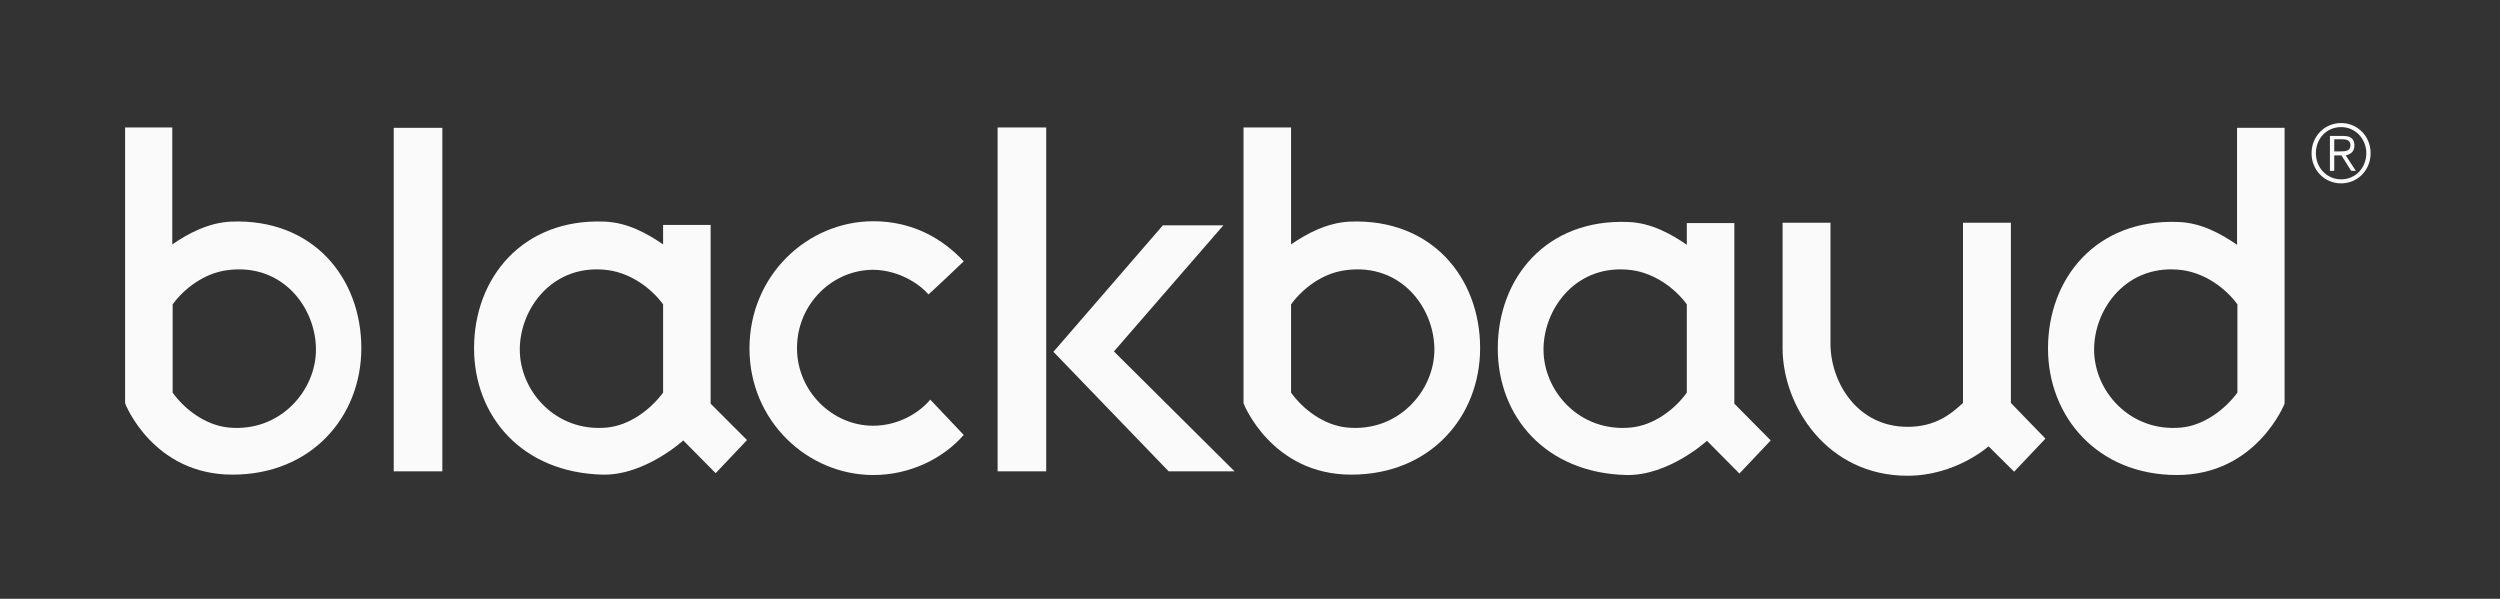<svg width="167" height="40" viewBox="0 0 167 40" fill="none" xmlns="http://www.w3.org/2000/svg">
<rect x="0" y="0" width="167" height="40" fill="#333333" stroke="none"/>
<path d="M47.47 26.965V21.069V15.025H44.295V16.327C43.261 15.615 41.914 14.853 40.374 14.804C34.914 14.583 31.667 18.563 31.667 23.255C31.667 27.8 34.866 31.583 40.278 31.706C43.093 31.755 45.642 29.421 45.642 29.421L47.807 31.608L49.9 29.397L47.47 26.965ZM40.543 28.561C37.127 28.881 34.722 26.129 34.722 23.353C34.722 20.577 36.959 17.555 40.639 18.047C42.178 18.268 43.526 19.275 44.295 20.331V21.069V26.228C43.477 27.333 42.082 28.414 40.543 28.561Z" fill="#FAFAFA"/>
<path d="M115.854 26.965V21.069V14.902H112.679V16.352C111.645 15.639 110.298 14.878 108.758 14.829C103.274 14.607 100.051 18.587 100.051 23.28C100.051 27.825 103.25 31.608 108.662 31.731C111.476 31.78 114.026 29.446 114.026 29.446L116.191 31.632L118.284 29.421L115.854 26.965ZM108.927 28.561C105.511 28.881 103.106 26.129 103.106 23.353C103.106 20.577 105.343 17.555 109.023 18.047C110.562 18.268 111.909 19.275 112.679 20.332V21.069V26.228C111.885 27.333 110.49 28.414 108.927 28.561Z" fill="#FAFAFA"/>
<path d="M15.525 31.706C20.841 31.706 24.137 27.8 24.137 23.255C24.137 18.563 20.913 14.583 15.429 14.804C13.89 14.878 12.543 15.615 11.508 16.327V8.515H8.357V21.044V26.94C8.357 26.965 10.21 31.706 15.525 31.706ZM11.533 26.228V21.069V20.332C12.302 19.275 13.649 18.243 15.189 18.047C18.869 17.555 21.106 20.553 21.106 23.353C21.106 26.105 18.701 28.881 15.285 28.561C13.721 28.414 12.326 27.333 11.533 26.228Z" fill="#FAFAFA"/>
<path d="M90.26 31.706C95.576 31.706 98.872 27.8 98.872 23.255C98.872 18.563 95.648 14.583 90.164 14.804C88.625 14.878 87.278 15.615 86.243 16.327V8.515H83.068V21.044V26.94C83.068 26.965 84.945 31.706 90.26 31.706ZM86.243 26.228V21.069V20.332C87.013 19.275 88.336 18.243 89.9 18.047C93.58 17.555 95.817 20.553 95.817 23.353C95.817 26.105 93.412 28.881 89.996 28.561C88.432 28.414 87.037 27.333 86.243 26.228Z" fill="#FAFAFA"/>
<path d="M152.61 26.965V21.069V8.539H149.435V16.352C148.401 15.639 147.054 14.878 145.514 14.829C140.03 14.607 136.807 18.587 136.807 23.279C136.807 27.824 140.102 31.731 145.418 31.731C150.734 31.731 152.61 26.965 152.61 26.965ZM145.707 28.561C142.291 28.881 139.886 26.129 139.886 23.353C139.886 20.577 142.123 17.555 145.803 18.047C147.342 18.268 148.689 19.275 149.459 20.331V21.069V26.228C148.641 27.333 147.246 28.414 145.707 28.561Z" fill="#FAFAFA"/>
<path d="M29.549 8.539H26.302V31.485H29.549V8.539Z" fill="#FAFAFA"/>
<path d="M58.34 31.731C53.938 31.731 50.065 28.119 50.065 23.28C50.065 18.391 53.938 14.779 58.34 14.779C60.986 14.779 62.982 15.959 64.377 17.457C64.377 17.457 62.213 19.521 62.02 19.668C61.587 19.128 60.192 18.047 58.34 18.022C55.598 18.022 53.24 20.307 53.24 23.255C53.24 26.154 55.622 28.439 58.316 28.439C60.168 28.439 61.539 27.431 62.14 26.694L64.377 29.053C63.006 30.625 60.793 31.731 58.34 31.731Z" fill="#FAFAFA"/>
<path d="M127.424 28.512C129.252 28.512 130.286 27.702 131.128 26.916V14.878H134.327V26.916L136.636 29.299L134.544 31.51L132.836 29.814C132.836 29.814 130.647 31.78 127.424 31.78C122.036 31.78 119.077 27.112 119.077 23.255V14.878H122.276V22.96C122.276 25.491 124.032 28.512 127.424 28.512Z" fill="#FAFAFA"/>
<path d="M69.887 8.515H66.64V31.485H69.887V8.515Z" fill="#FAFAFA"/>
<path d="M77.681 15.05H81.722L74.41 23.476L82.468 31.485H78.066L70.369 23.501L77.681 15.05Z" fill="#FAFAFA"/>
<path d="M158.357 10.235C158.357 11.365 157.491 12.249 156.385 12.249C155.278 12.249 154.412 11.365 154.412 10.235C154.412 9.105 155.278 8.22 156.385 8.22C157.491 8.22 158.357 9.105 158.357 10.235ZM154.701 10.235C154.701 11.193 155.422 11.979 156.385 11.979C157.347 11.979 158.068 11.217 158.068 10.235C158.068 9.277 157.347 8.49 156.385 8.49C155.422 8.49 154.701 9.252 154.701 10.235ZM155.927 11.414H155.639V9.08H156.529C157.058 9.08 157.275 9.301 157.275 9.719C157.275 10.136 157.01 10.308 156.697 10.382L157.371 11.414H157.058L156.409 10.382H155.927V11.414ZM156.312 10.112C156.649 10.112 157.01 10.112 157.01 9.694C157.01 9.375 156.745 9.301 156.457 9.301H155.927V10.112H156.312Z" fill="#FAFAFA"/>
</svg>
